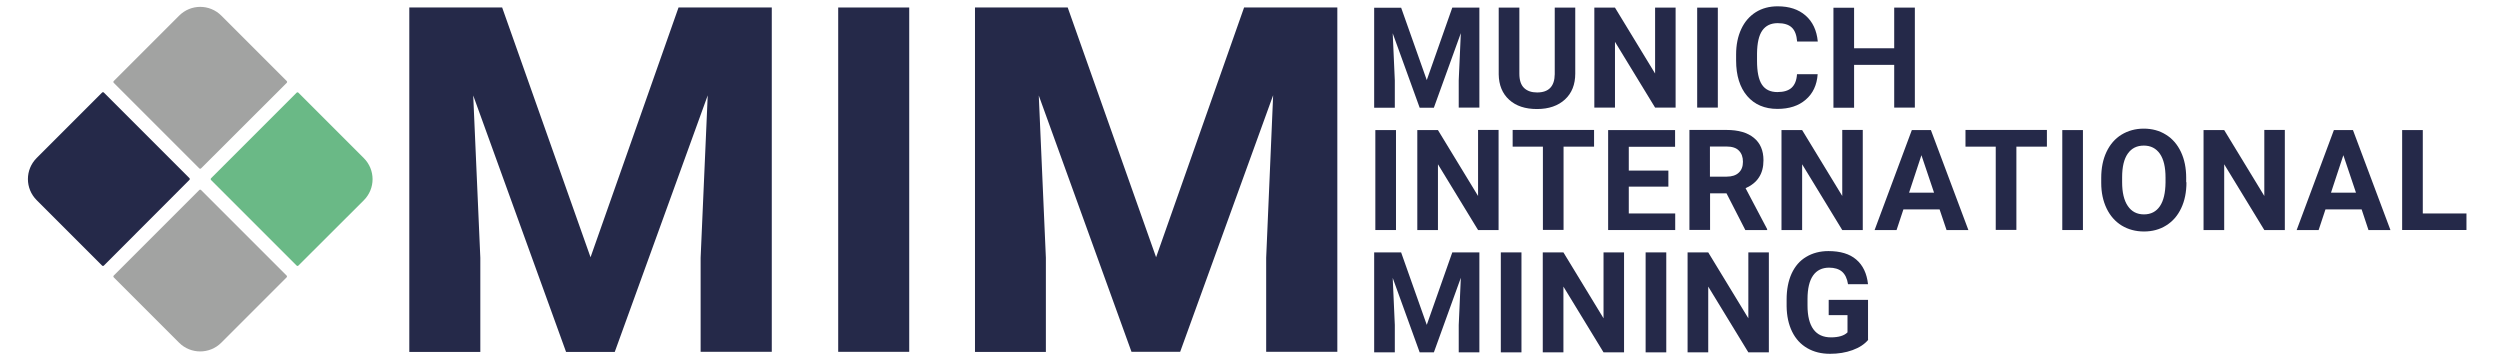 <svg xmlns="http://www.w3.org/2000/svg" xmlns:xlink="http://www.w3.org/1999/xlink" id="Ebene_1" x="0px" y="0px" viewBox="0 0 1900.8 270.7" style="enable-background:new 0 0 1900.8 270.7;" xml:space="preserve"><style type="text/css">	.st0{fill:#A2A3A2;}	.st1{fill:#6AB986;}	.st2{display:none;fill:#2FAC66;stroke:#000000;stroke-width:0.1;stroke-miterlimit:10;}	.st3{fill:#252949;}</style><image style="display:none;overflow:visible;" width="1020" height="165" transform="matrix(1.752 0 0 1.752 227.994 -48.462)"></image><g>	<path class="st0" d="M152.9,128c-0.4,0.4-1,0.4-1.4,0l-65-65c-0.4-0.4-0.4-1,0-1.4l49.7-49.7c8.9-8.9,23.2-8.9,32.1,0l49.7,49.7   c0.4,0.4,0.4,1,0,1.4L152.9,128z"></path></g><g>	<path class="st1" d="M226.9,201.9c-0.4,0.4-1,0.4-1.4,0l-65-65c-0.4-0.4-0.4-1,0-1.4l65-65c0.4-0.4,1-0.4,1.4,0l49.7,49.7   c8.9,8.9,8.9,23.2,0,32.1L226.9,201.9z"></path></g><g>	<path class="st0" d="M136.2,260.6l-49.7-49.7c-0.4-0.4-0.4-1,0-1.4l65-65c0.4-0.4,1-0.4,1.4,0l65,65c0.4,0.4,0.4,1,0,1.4   l-49.7,49.7C159.4,269.4,145,269.4,136.2,260.6z"></path></g><rect x="203.2" y="62.9" transform="matrix(0.707 0.707 -0.707 0.707 117.573 -124.044)" class="st2" width="10.6" height="34.1"></rect><rect x="174.9" y="147.2" transform="matrix(0.707 -0.707 0.707 0.707 -63.355 175.548)" class="st2" width="10.6" height="34.1"></rect><rect x="99" y="71.3" transform="matrix(0.707 -0.707 0.707 0.707 -31.89 99.585)" class="st2" width="10.6" height="34.1"></rect><rect x="131.6" y="134.5" transform="matrix(0.707 0.707 -0.707 0.707 147.23 -52.445)" class="st2" width="10.6" height="34.1"></rect><g>	<path class="st3" d="M79,201.9c-0.4,0.4-1,0.4-1.4,0l-49.7-49.7c-8.9-8.9-8.9-23.2,0-32.1l49.7-49.7c0.4-0.4,1-0.4,1.4,0l65,65   c0.4,0.4,0.4,1,0,1.4L79,201.9z"></path></g><rect x="283.5" y="119.2" class="st2" width="27.8" height="34.1"></rect><rect x="249.8" y="246.9" class="st2" width="10.6" height="34.1"></rect><g>	<path class="st3" d="M381.8,5.7L449,195.6L515.9,5.7h70.9v261.8h-54.1V196l5.4-123.5l-70.7,195.1h-37L359.8,72.6l5.4,123.4v71.6   h-54V5.7H381.8z"></path>	<path class="st3" d="M691.3,267.5h-54V5.7h54V267.5z"></path>	<path class="st3" d="M811.8,5.7L879,195.6L945.9,5.7h70.9v261.8h-54.1V196L968,72.4l-70.7,195.1h-37L789.8,72.6l5.4,123.4v71.6   h-53.9V5.7H811.8z"></path></g><rect x="1016.8" y="57.6" class="st2" width="27.8" height="34.1"></rect><g>	<path class="st3" d="M1065.3,5.8l19.5,55.1l19.4-55.1h20.6v76h-15.7V61.1l1.6-35.9l-20.5,56.7h-10.8l-20.5-56.6l1.6,35.8v20.8   h-15.7v-76H1065.3z"></path>	<path class="st3" d="M1197.7,5.8v50.1c0,8.3-2.6,14.9-7.8,19.7c-5.2,4.8-12.3,7.3-21.3,7.3c-8.9,0-15.9-2.3-21.1-7   c-5.2-4.7-7.9-11.2-8-19.4V5.8h15.7V56c0,5,1.2,8.6,3.6,10.9c2.4,2.3,5.7,3.4,9.9,3.4c8.8,0,13.3-4.6,13.4-13.9V5.8H1197.7z"></path>	<path class="st3" d="M1274.1,81.8h-15.7l-30.5-50v50h-15.7v-76h15.7l30.5,50.1V5.8h15.6V81.8z"></path>	<path class="st3" d="M1306.1,81.8h-15.7v-76h15.7V81.8z"></path>	<path class="st3" d="M1382,56.5c-0.6,8.2-3.6,14.6-9.1,19.3c-5.4,4.7-12.6,7-21.5,7c-9.7,0-17.4-3.3-23-9.8   c-5.6-6.6-8.4-15.6-8.4-27v-4.6c0-7.3,1.3-13.7,3.9-19.3c2.6-5.6,6.3-9.8,11-12.8c4.8-3,10.3-4.5,16.7-4.5c8.8,0,15.8,2.3,21.2,7   c5.4,4.7,8.5,11.3,9.3,19.8h-15.7c-0.4-4.9-1.7-8.5-4.1-10.7c-2.3-2.2-5.9-3.3-10.7-3.3c-5.2,0-9.1,1.9-11.7,5.6   c-2.6,3.7-3.9,9.5-4,17.4v5.7c0,8.2,1.2,14.2,3.7,18c2.5,3.8,6.4,5.7,11.8,5.7c4.8,0,8.4-1.1,10.8-3.3c2.4-2.2,3.8-5.6,4.1-10.3   H1382z"></path>	<path class="st3" d="M1455.9,81.8h-15.7V49.3h-30.5v32.6H1394v-76h15.7v30.8h30.5V5.8h15.7V81.8z"></path>	<path class="st3" d="M1061.4,174.9h-15.7v-76h15.7V174.9z"></path>	<path class="st3" d="M1139.5,174.9h-15.7l-30.5-50v50h-15.7v-76h15.7l30.5,50.1V98.8h15.6V174.9z"></path>	<path class="st3" d="M1212.1,111.5h-23.3v63.3h-15.7v-63.3h-23V98.8h61.9V111.5z"></path>	<path class="st3" d="M1268.5,141.9h-30.1v20.4h35.3v12.6h-51v-76h50.9v12.7h-35.2v18.1h30.1V141.9z"></path>	<path class="st3" d="M1312.7,147h-12.5v27.8h-15.7v-76h28.2c9,0,15.9,2,20.8,6c4.9,4,7.3,9.7,7.3,17c0,5.2-1.1,9.5-3.4,13   c-2.2,3.5-5.6,6.2-10.2,8.3l16.4,31.1v0.7H1327L1312.7,147z M1300.3,134.3h12.6c3.9,0,7-1,9.1-3c2.2-2,3.2-4.8,3.2-8.3   c0-3.6-1-6.4-3.1-8.5c-2-2.1-5.2-3.1-9.4-3.1h-12.6V134.3z"></path>	<path class="st3" d="M1416.4,174.9h-15.7l-30.5-50v50h-15.7v-76h15.7l30.5,50.1V98.8h15.6V174.9z"></path>	<path class="st3" d="M1474.7,159.2h-27.5l-5.2,15.7h-16.7l28.3-76h14.5l28.5,76H1480L1474.7,159.2z M1451.5,146.5h19l-9.6-28.5   L1451.5,146.5z"></path>	<path class="st3" d="M1556.4,111.5h-23.3v63.3h-15.7v-63.3h-23V98.8h61.9V111.5z"></path>	<path class="st3" d="M1583.7,174.9H1568v-76h15.7V174.9z"></path>	<path class="st3" d="M1662.4,138.6c0,7.5-1.3,14-4,19.7s-6.4,10-11.4,13.1c-4.9,3.1-10.6,4.6-16.9,4.6c-6.3,0-11.9-1.5-16.9-4.5   c-4.9-3-8.8-7.4-11.5-13c-2.7-5.6-4.1-12.1-4.1-19.4v-3.8c0-7.5,1.3-14.1,4-19.8c2.7-5.7,6.5-10.1,11.4-13.1   c4.9-3,10.6-4.6,16.9-4.6s12,1.5,16.9,4.6c4.9,3,8.7,7.4,11.4,13.1c2.7,5.7,4,12.3,4,19.7V138.6z M1646.5,135.1   c0-8-1.4-14-4.3-18.2c-2.9-4.1-6.9-6.2-12.2-6.2c-5.3,0-9.3,2-12.2,6.1c-2.9,4.1-4.3,10.1-4.3,18v3.7c0,7.8,1.4,13.8,4.3,18.1   c2.9,4.3,7,6.4,12.3,6.4c5.3,0,9.3-2.1,12.1-6.2c2.8-4.1,4.2-10.1,4.3-18V135.1z"></path>	<path class="st3" d="M1737.3,174.9h-15.7l-30.5-50v50h-15.7v-76h15.7l30.5,50.1V98.8h15.6V174.9z"></path>	<path class="st3" d="M1795.6,159.2h-27.5l-5.2,15.7h-16.7l28.3-76h14.5l28.5,76h-16.7L1795.6,159.2z M1772.3,146.5h19l-9.6-28.5   L1772.3,146.5z"></path>	<path class="st3" d="M1842,162.3h33.3v12.6h-48.9v-76h15.7V162.3z"></path>	<path class="st3" d="M1065.3,191.9l19.5,55.1l19.4-55.1h20.6v76h-15.7v-20.8l1.6-35.9l-20.5,56.7h-10.8l-20.5-56.6l1.6,35.8v20.8   h-15.7v-76H1065.3z"></path>	<path class="st3" d="M1156.8,267.9h-15.7v-76h15.7V267.9z"></path>	<path class="st3" d="M1234.9,267.9h-15.7l-30.5-50v50H1173v-76h15.7l30.5,50.1v-50.1h15.6V267.9z"></path>	<path class="st3" d="M1266.9,267.9h-15.7v-76h15.7V267.9z"></path>	<path class="st3" d="M1345,267.9h-15.7l-30.5-50v50h-15.7v-76h15.7l30.5,50.1v-50.1h15.6V267.9z"></path>	<path class="st3" d="M1420.5,258.3c-2.8,3.4-6.8,6-12,7.9c-5.2,1.9-10.9,2.8-17.1,2.8c-6.6,0-12.3-1.4-17.3-4.3   c-5-2.9-8.8-7-11.5-12.5c-2.7-5.5-4.1-11.9-4.2-19.3v-5.2c0-7.6,1.3-14.2,3.8-19.7c2.6-5.6,6.2-9.8,11.1-12.7   c4.8-2.9,10.5-4.4,16.9-4.4c9,0,16.1,2.1,21.1,6.4c5.1,4.3,8.1,10.6,9,18.8h-15.2c-0.7-4.4-2.2-7.5-4.6-9.6c-2.4-2-5.7-3-9.8-3   c-5.3,0-9.4,2-12.2,6c-2.8,4-4.2,10-4.2,17.9v4.9c0,8,1.5,14,4.5,18.1s7.5,6.1,13.3,6.1c5.9,0,10.1-1.3,12.6-3.8v-13.1h-14.3V228   h29.9V258.3z"></path></g><rect x="1054.6" y="165.8" transform="matrix(-7.068240e-07 -1 1 -7.068240e-07 880.365 1246.012)" class="st2" width="17.2" height="34.1"></rect></svg>